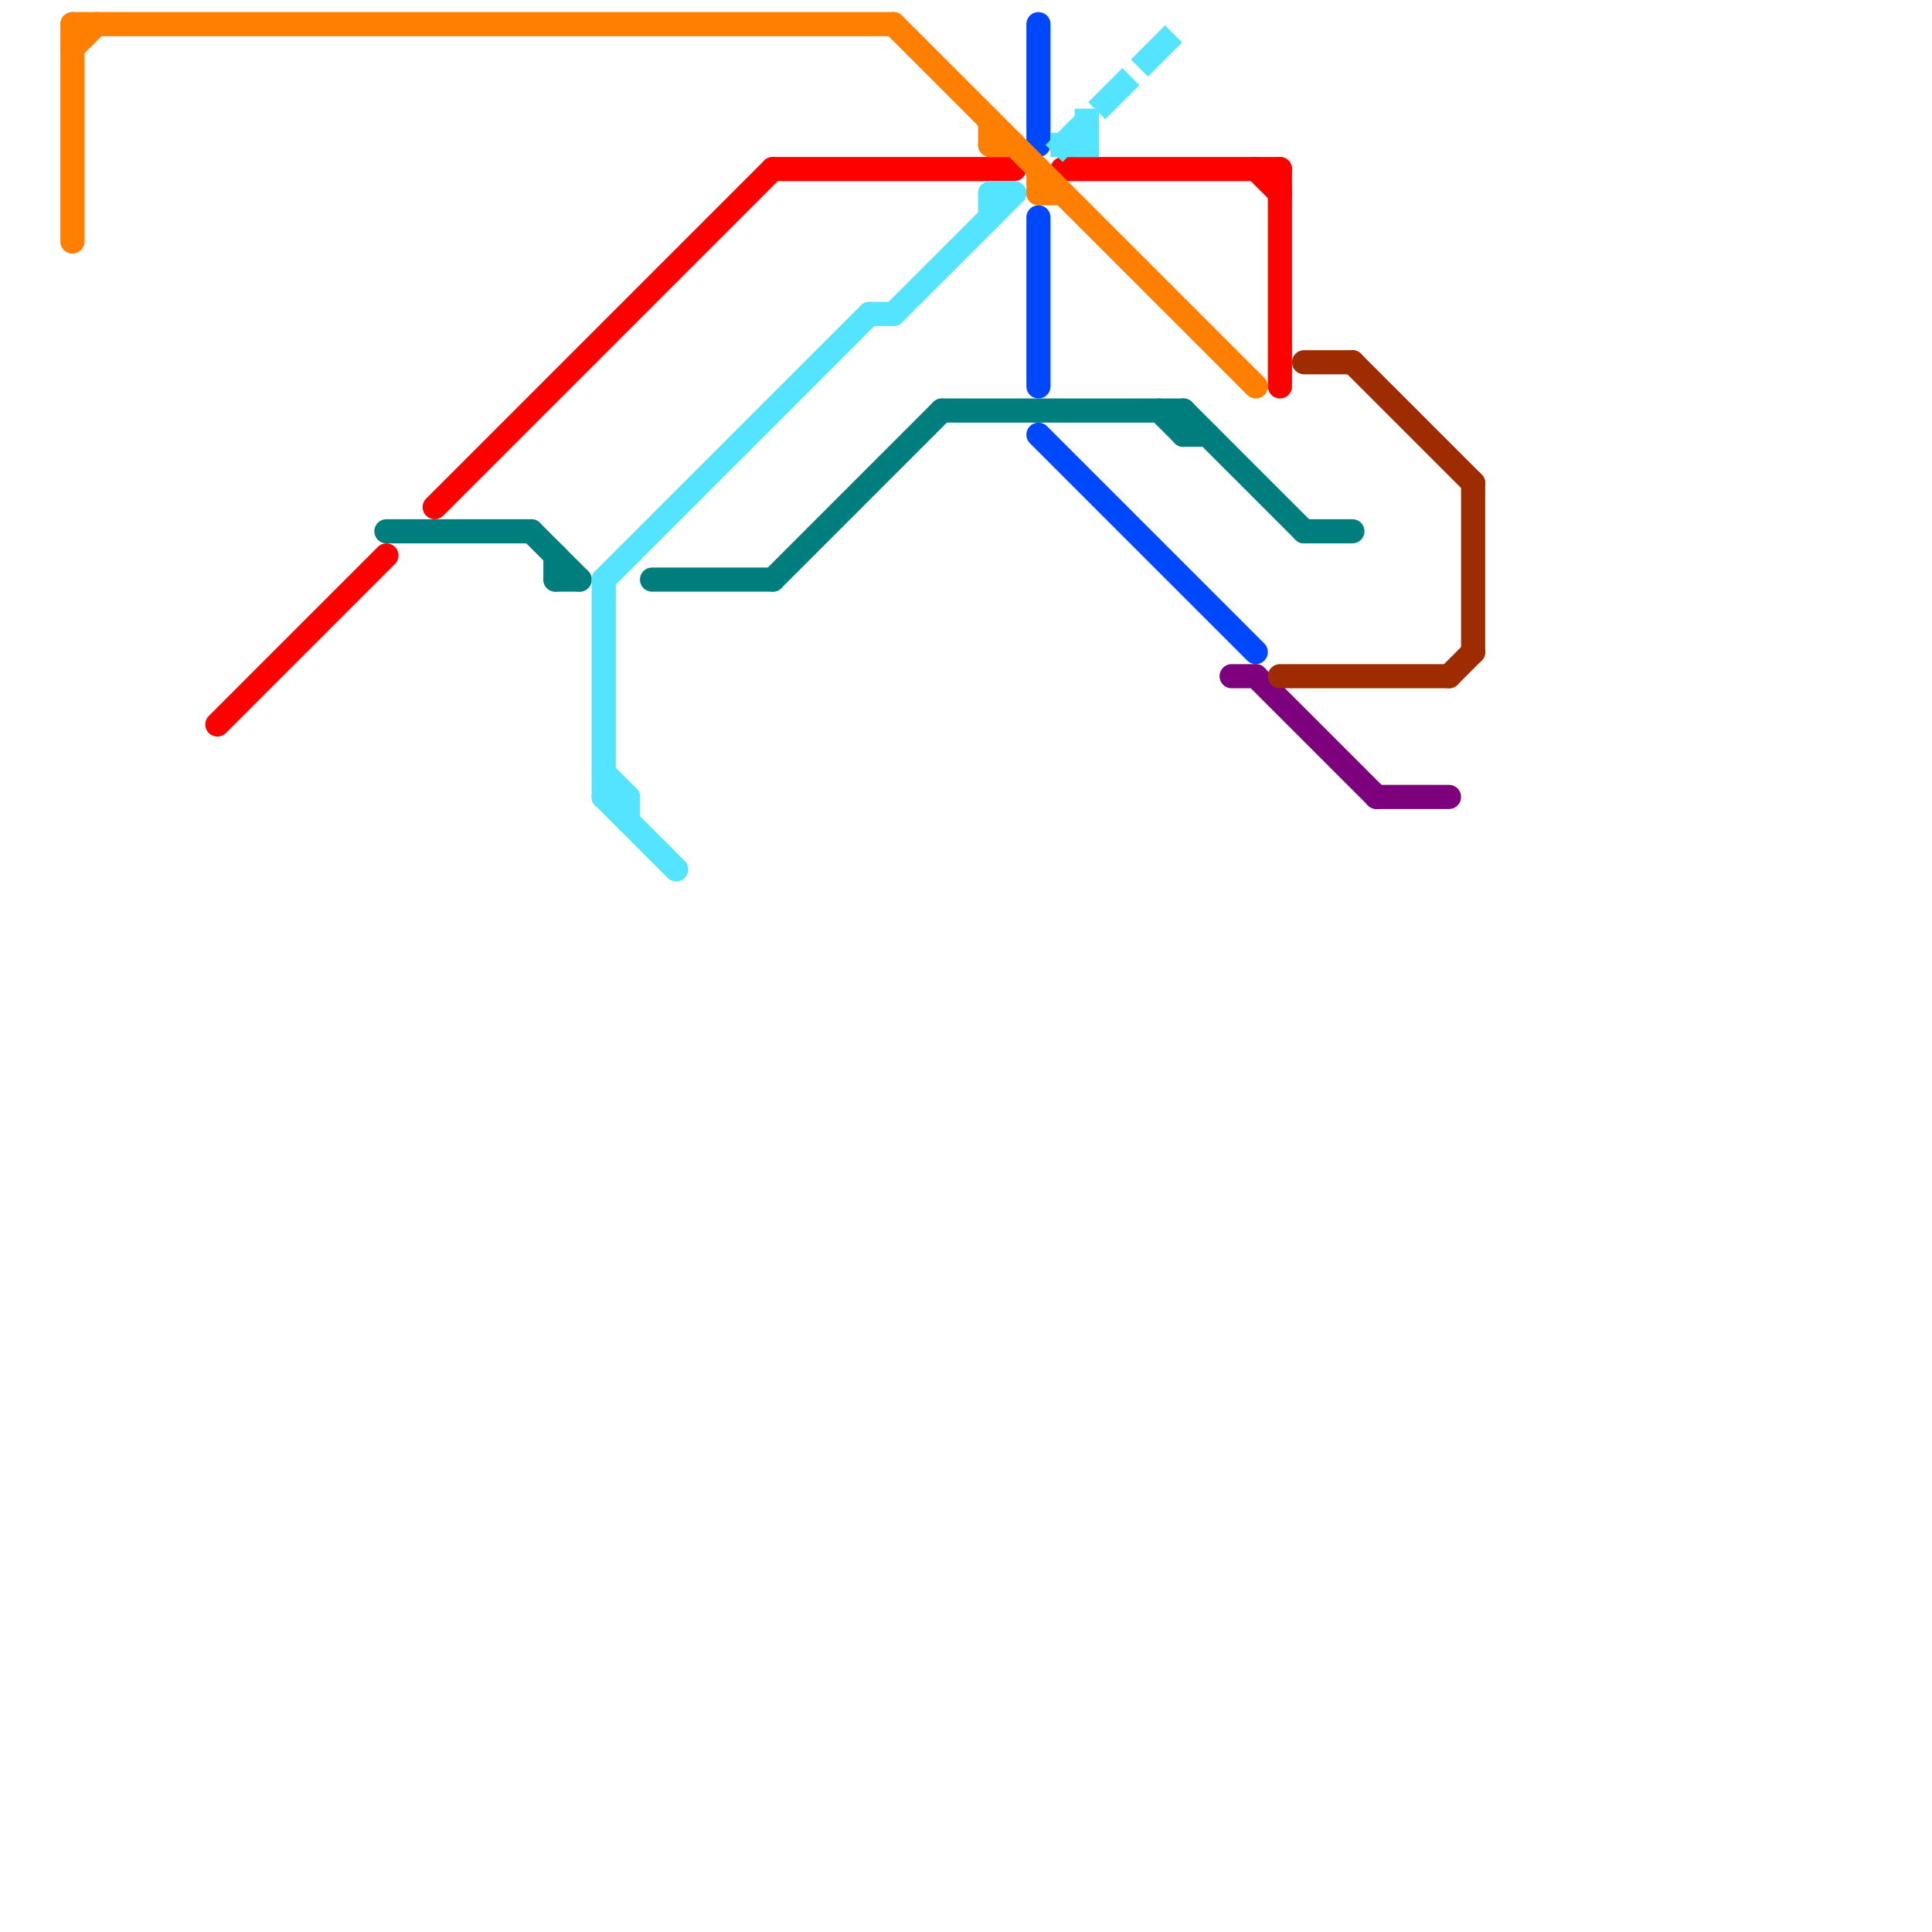 
<svg version="1.1" xmlns="http://www.w3.org/2000/svg" viewBox="0 0 80 80">
<style>text { font: 1px Helvetica; font-weight: 600; white-space: pre; dominant-baseline: central; } line { stroke-width: 1; fill: none; stroke-linecap: round; stroke-linejoin: round; } .c0 { stroke: #ff0000 } .c1 { stroke: #0048ff } .c2 { stroke: #007d7d } .c3 { stroke: #7d007d } .c4 { stroke: #ff7f00 } .c5 { stroke: #54e4ff } .c6 { stroke: #9f2b00 } .w1 { stroke-width: 1; }.l1 { stroke-dasharray: 1 1.5; stroke-linecap: square; }</style><defs><g id="wm-xf"><circle r="1.2" fill="#000"/><circle r="0.9" fill="#fff"/><circle r="0.6" fill="#000"/><circle r="0.3" fill="#fff"/></g><g id="wm"><circle r="0.6" fill="#000"/><circle r="0.3" fill="#fff"/></g></defs><line class="c0 " x1="9" y1="30" x2="16" y2="23"/><line class="c0 " x1="32" y1="7" x2="42" y2="7"/><line class="c0 " x1="53" y1="7" x2="53" y2="16"/><line class="c0 " x1="44" y1="7" x2="53" y2="7"/><line class="c0 " x1="18" y1="21" x2="32" y2="7"/><line class="c0 " x1="52" y1="7" x2="53" y2="8"/><line class="c1 " x1="43" y1="18" x2="52" y2="27"/><line class="c1 " x1="43" y1="9" x2="43" y2="16"/><line class="c1 " x1="43" y1="1" x2="43" y2="6"/><line class="c2 " x1="49" y1="18" x2="50" y2="18"/><line class="c2 " x1="27" y1="24" x2="32" y2="24"/><line class="c2 " x1="22" y1="22" x2="24" y2="24"/><line class="c2 " x1="49" y1="17" x2="54" y2="22"/><line class="c2 " x1="16" y1="22" x2="22" y2="22"/><line class="c2 " x1="54" y1="22" x2="56" y2="22"/><line class="c2 " x1="23" y1="23" x2="23" y2="24"/><line class="c2 " x1="49" y1="17" x2="49" y2="18"/><line class="c2 " x1="23" y1="24" x2="24" y2="24"/><line class="c2 " x1="32" y1="24" x2="39" y2="17"/><line class="c2 " x1="48" y1="17" x2="49" y2="18"/><line class="c2 " x1="39" y1="17" x2="49" y2="17"/><line class="c3 " x1="52" y1="28" x2="57" y2="33"/><line class="c3 " x1="51" y1="28" x2="52" y2="28"/><line class="c3 " x1="57" y1="33" x2="60" y2="33"/><line class="c4 " x1="43" y1="7" x2="43" y2="8"/><line class="c4 " x1="43" y1="8" x2="44" y2="8"/><line class="c4 " x1="41" y1="5" x2="41" y2="6"/><line class="c4 " x1="3" y1="1" x2="37" y2="1"/><line class="c4 " x1="3" y1="1" x2="3" y2="10"/><line class="c4 " x1="3" y1="2" x2="4" y2="1"/><line class="c4 " x1="41" y1="6" x2="42" y2="6"/><line class="c4 " x1="37" y1="1" x2="52" y2="16"/><line class="c5 " x1="25" y1="33" x2="28" y2="36"/><line class="c5 " x1="36" y1="13" x2="37" y2="13"/><line class="c5 " x1="26" y1="33" x2="26" y2="34"/><line class="c5 " x1="25" y1="24" x2="36" y2="13"/><line class="c5 " x1="25" y1="32" x2="26" y2="33"/><line class="c5 " x1="41" y1="8" x2="41" y2="9"/><line class="c5 " x1="41" y1="8" x2="42" y2="8"/><line class="c5 " x1="37" y1="13" x2="42" y2="8"/><line class="c5 " x1="25" y1="24" x2="25" y2="33"/><line class="c5 " x1="25" y1="33" x2="26" y2="33"/><line class="c5 l1" x1="44" y1="6" x2="45" y2="6"/><line class="c5 l1" x1="45" y1="5" x2="45" y2="6"/><line class="c5 l1" x1="44" y1="6" x2="49" y2="1"/><line class="c6 " x1="53" y1="28" x2="60" y2="28"/><line class="c6 " x1="60" y1="28" x2="61" y2="27"/><line class="c6 " x1="56" y1="15" x2="61" y2="20"/><line class="c6 " x1="61" y1="20" x2="61" y2="27"/><line class="c6 " x1="54" y1="15" x2="56" y2="15"/>
</svg>
